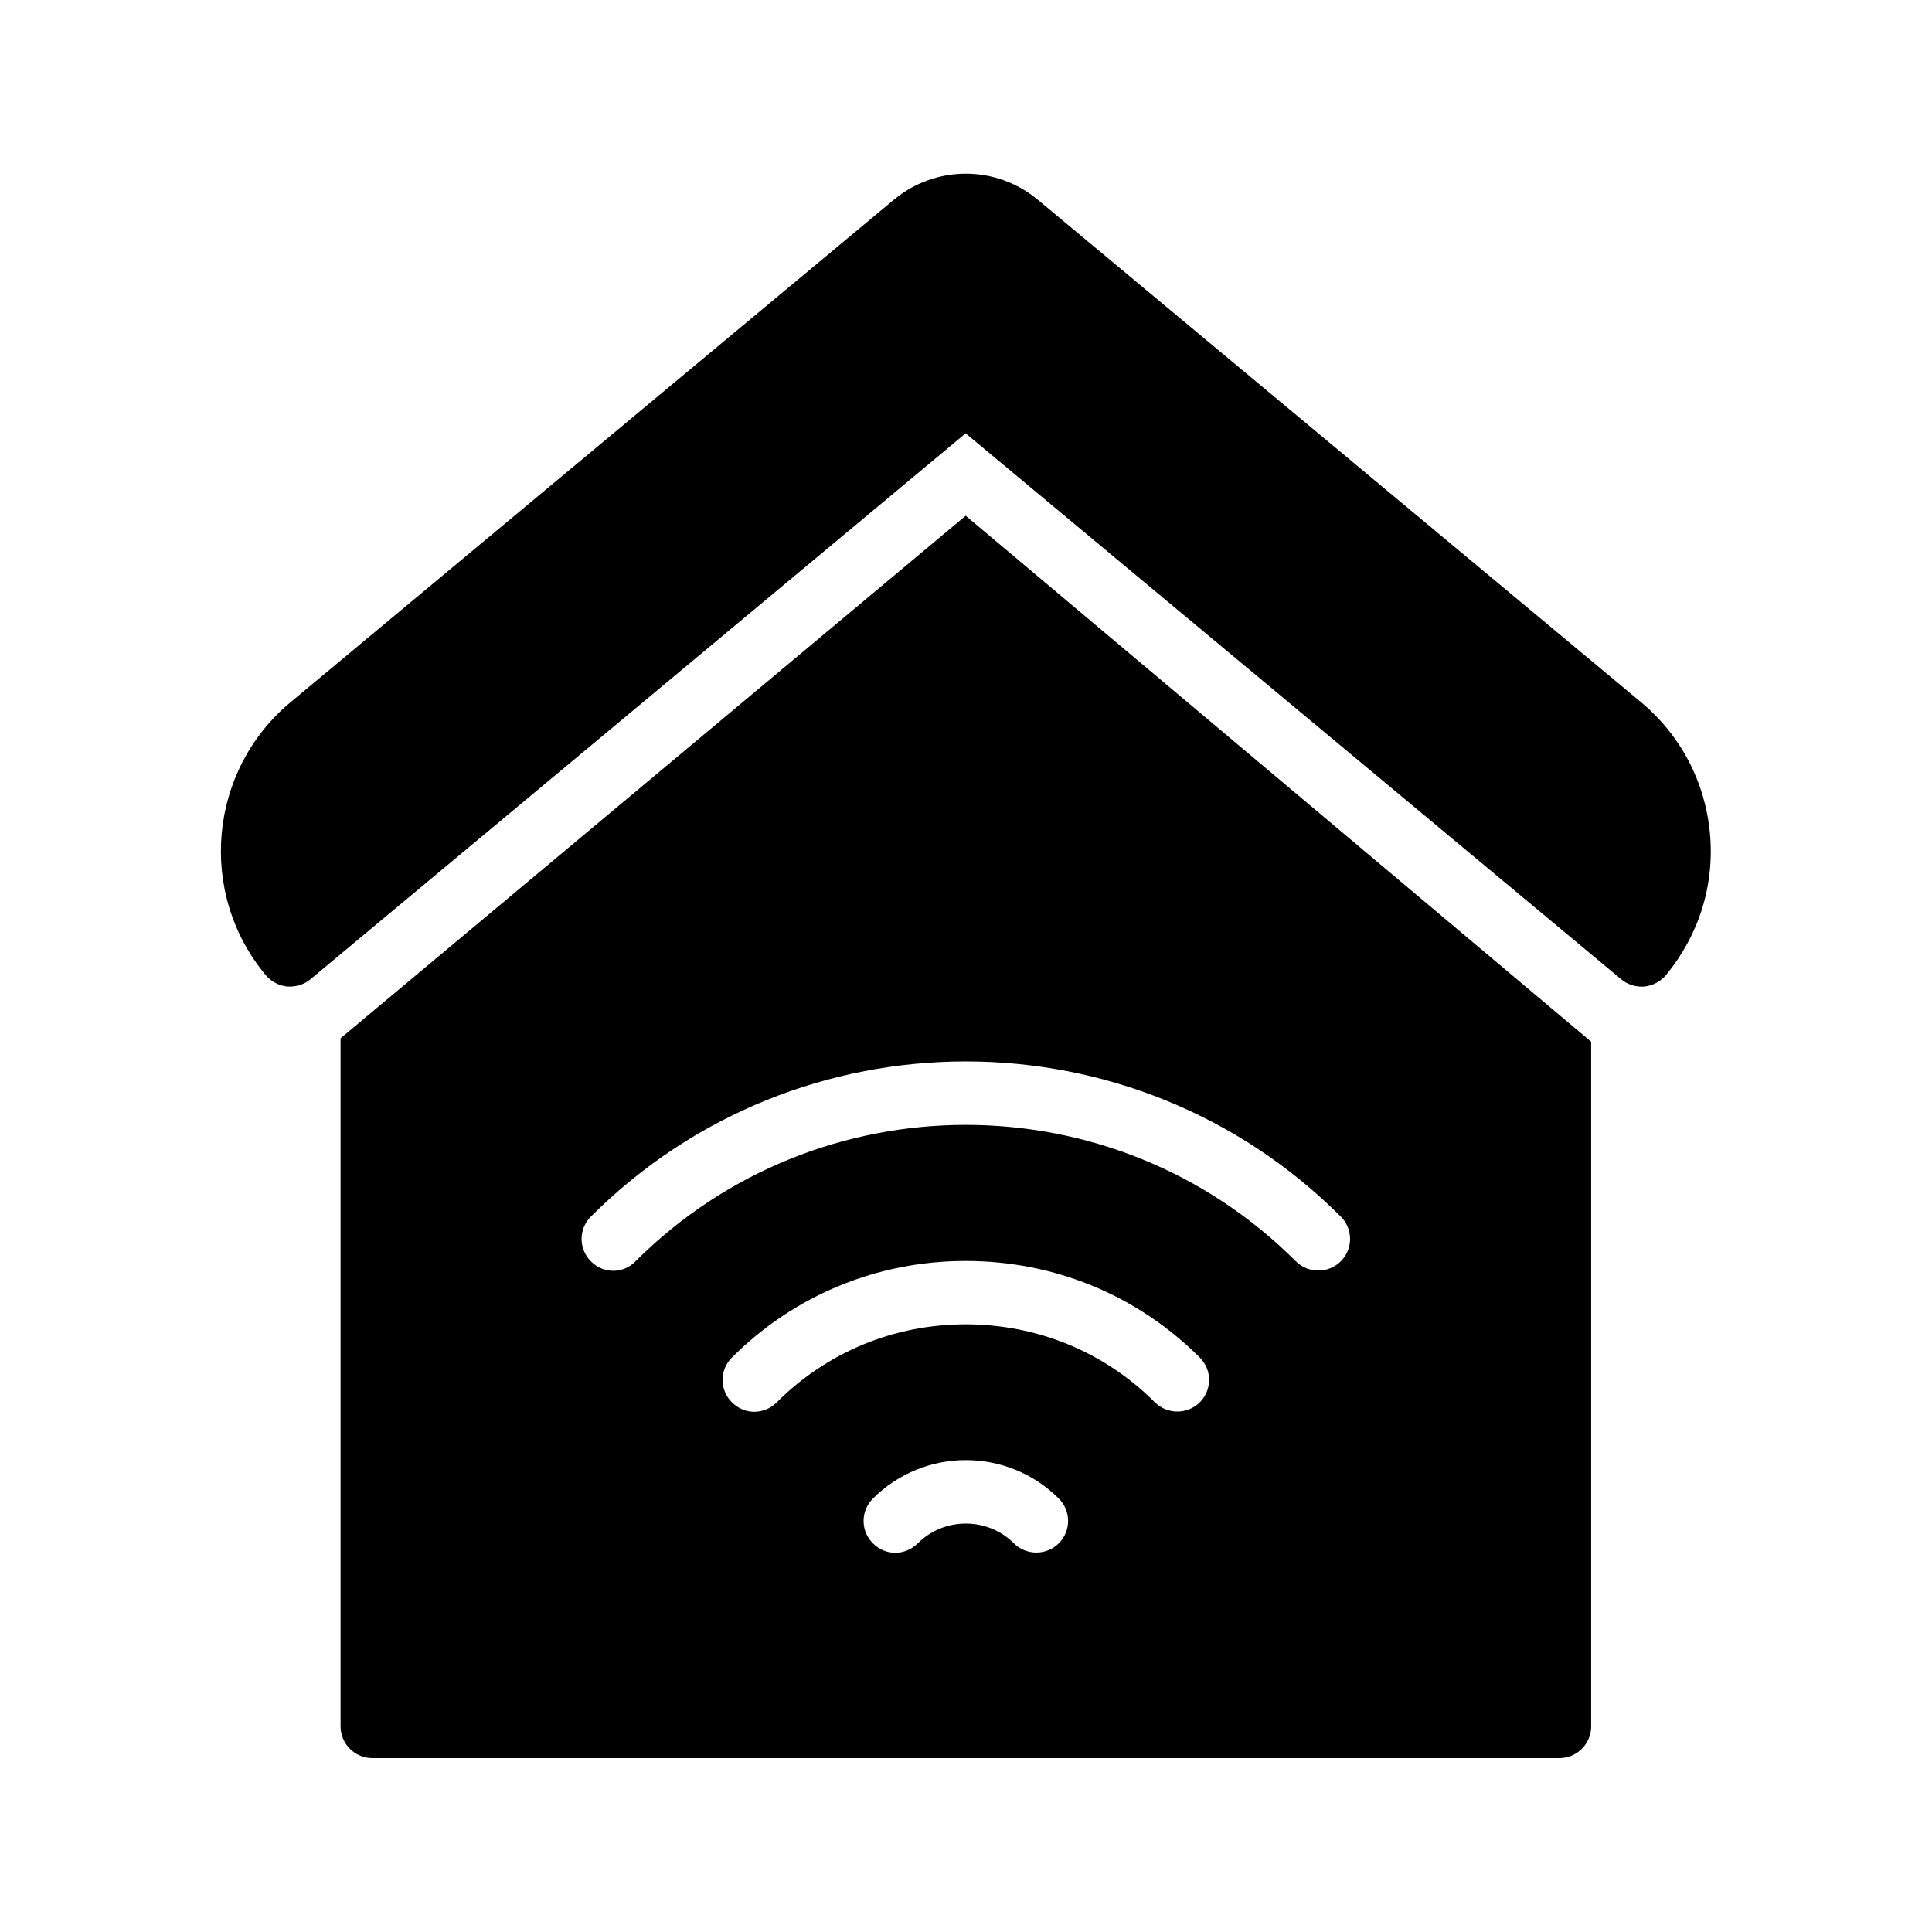<?xml version="1.0" encoding="UTF-8"?>
<!-- Uploaded to: ICON Repo, www.svgrepo.com, Generator: ICON Repo Mixer Tools -->
<svg fill="#000000" width="800px" height="800px" version="1.1" viewBox="144 144 512 512" xmlns="http://www.w3.org/2000/svg">
 <g>
  <path d="m585.48 402.43c8.734-10.578 12.93-23.848 11.672-37.535s-7.727-26.031-18.305-34.848l-159.79-133.09c-11.082-9.238-27.121-9.238-38.207 0l-159.79 133.09c-21.832 18.137-24.77 50.633-6.633 72.379 1.426 1.68 3.441 2.769 5.711 3.023h0.754c1.93 0 3.863-0.672 5.375-1.93l173.64-144.68 173.73 144.68c1.68 1.426 3.945 2.098 6.129 1.93 2.269-0.254 4.285-1.344 5.711-3.023z"/>
  <path d="m565.67 601.52v-181.46l-165.75-139.39-165.25 138.13c-0.168 0.082-0.25 0.25-0.418 0.336v182.38c0 4.617 3.777 8.398 8.398 8.398h314.63c4.617-0.004 8.395-3.781 8.395-8.398zm-141.07-48.535c-3.273 3.273-8.648 3.273-11.922 0-6.969-6.969-18.473-6.969-25.441 0-1.68 1.68-3.863 2.519-5.961 2.519-2.184 0-4.281-0.84-5.961-2.519-3.273-3.273-3.273-8.566 0-11.84 13.602-13.602 35.688-13.602 49.289 0 3.269 3.277 3.269 8.566-0.004 11.84zm37.367-37.367c-3.273 3.273-8.648 3.273-11.922 0-13.352-13.352-31.152-20.656-50.129-20.656-18.895 0-36.695 7.305-50.047 20.656-1.68 1.68-3.863 2.519-5.961 2.519-2.184 0-4.281-0.84-5.961-2.519-3.273-3.273-3.273-8.566 0-11.84 16.543-16.543 38.543-25.609 61.969-25.609 23.512 0 45.512 9.07 62.051 25.609 3.273 3.277 3.273 8.566 0 11.84zm37.363-37.363c-3.273 3.273-8.648 3.273-11.922 0-48.199-48.199-126.71-48.199-174.99 0-1.594 1.68-3.777 2.519-5.879 2.519-2.184 0-4.281-0.84-5.961-2.519-3.273-3.273-3.273-8.566 0-11.84 54.832-54.832 143.92-54.832 198.75 0 3.273 3.273 3.273 8.562-0.004 11.84z"/>
 </g>
</svg>